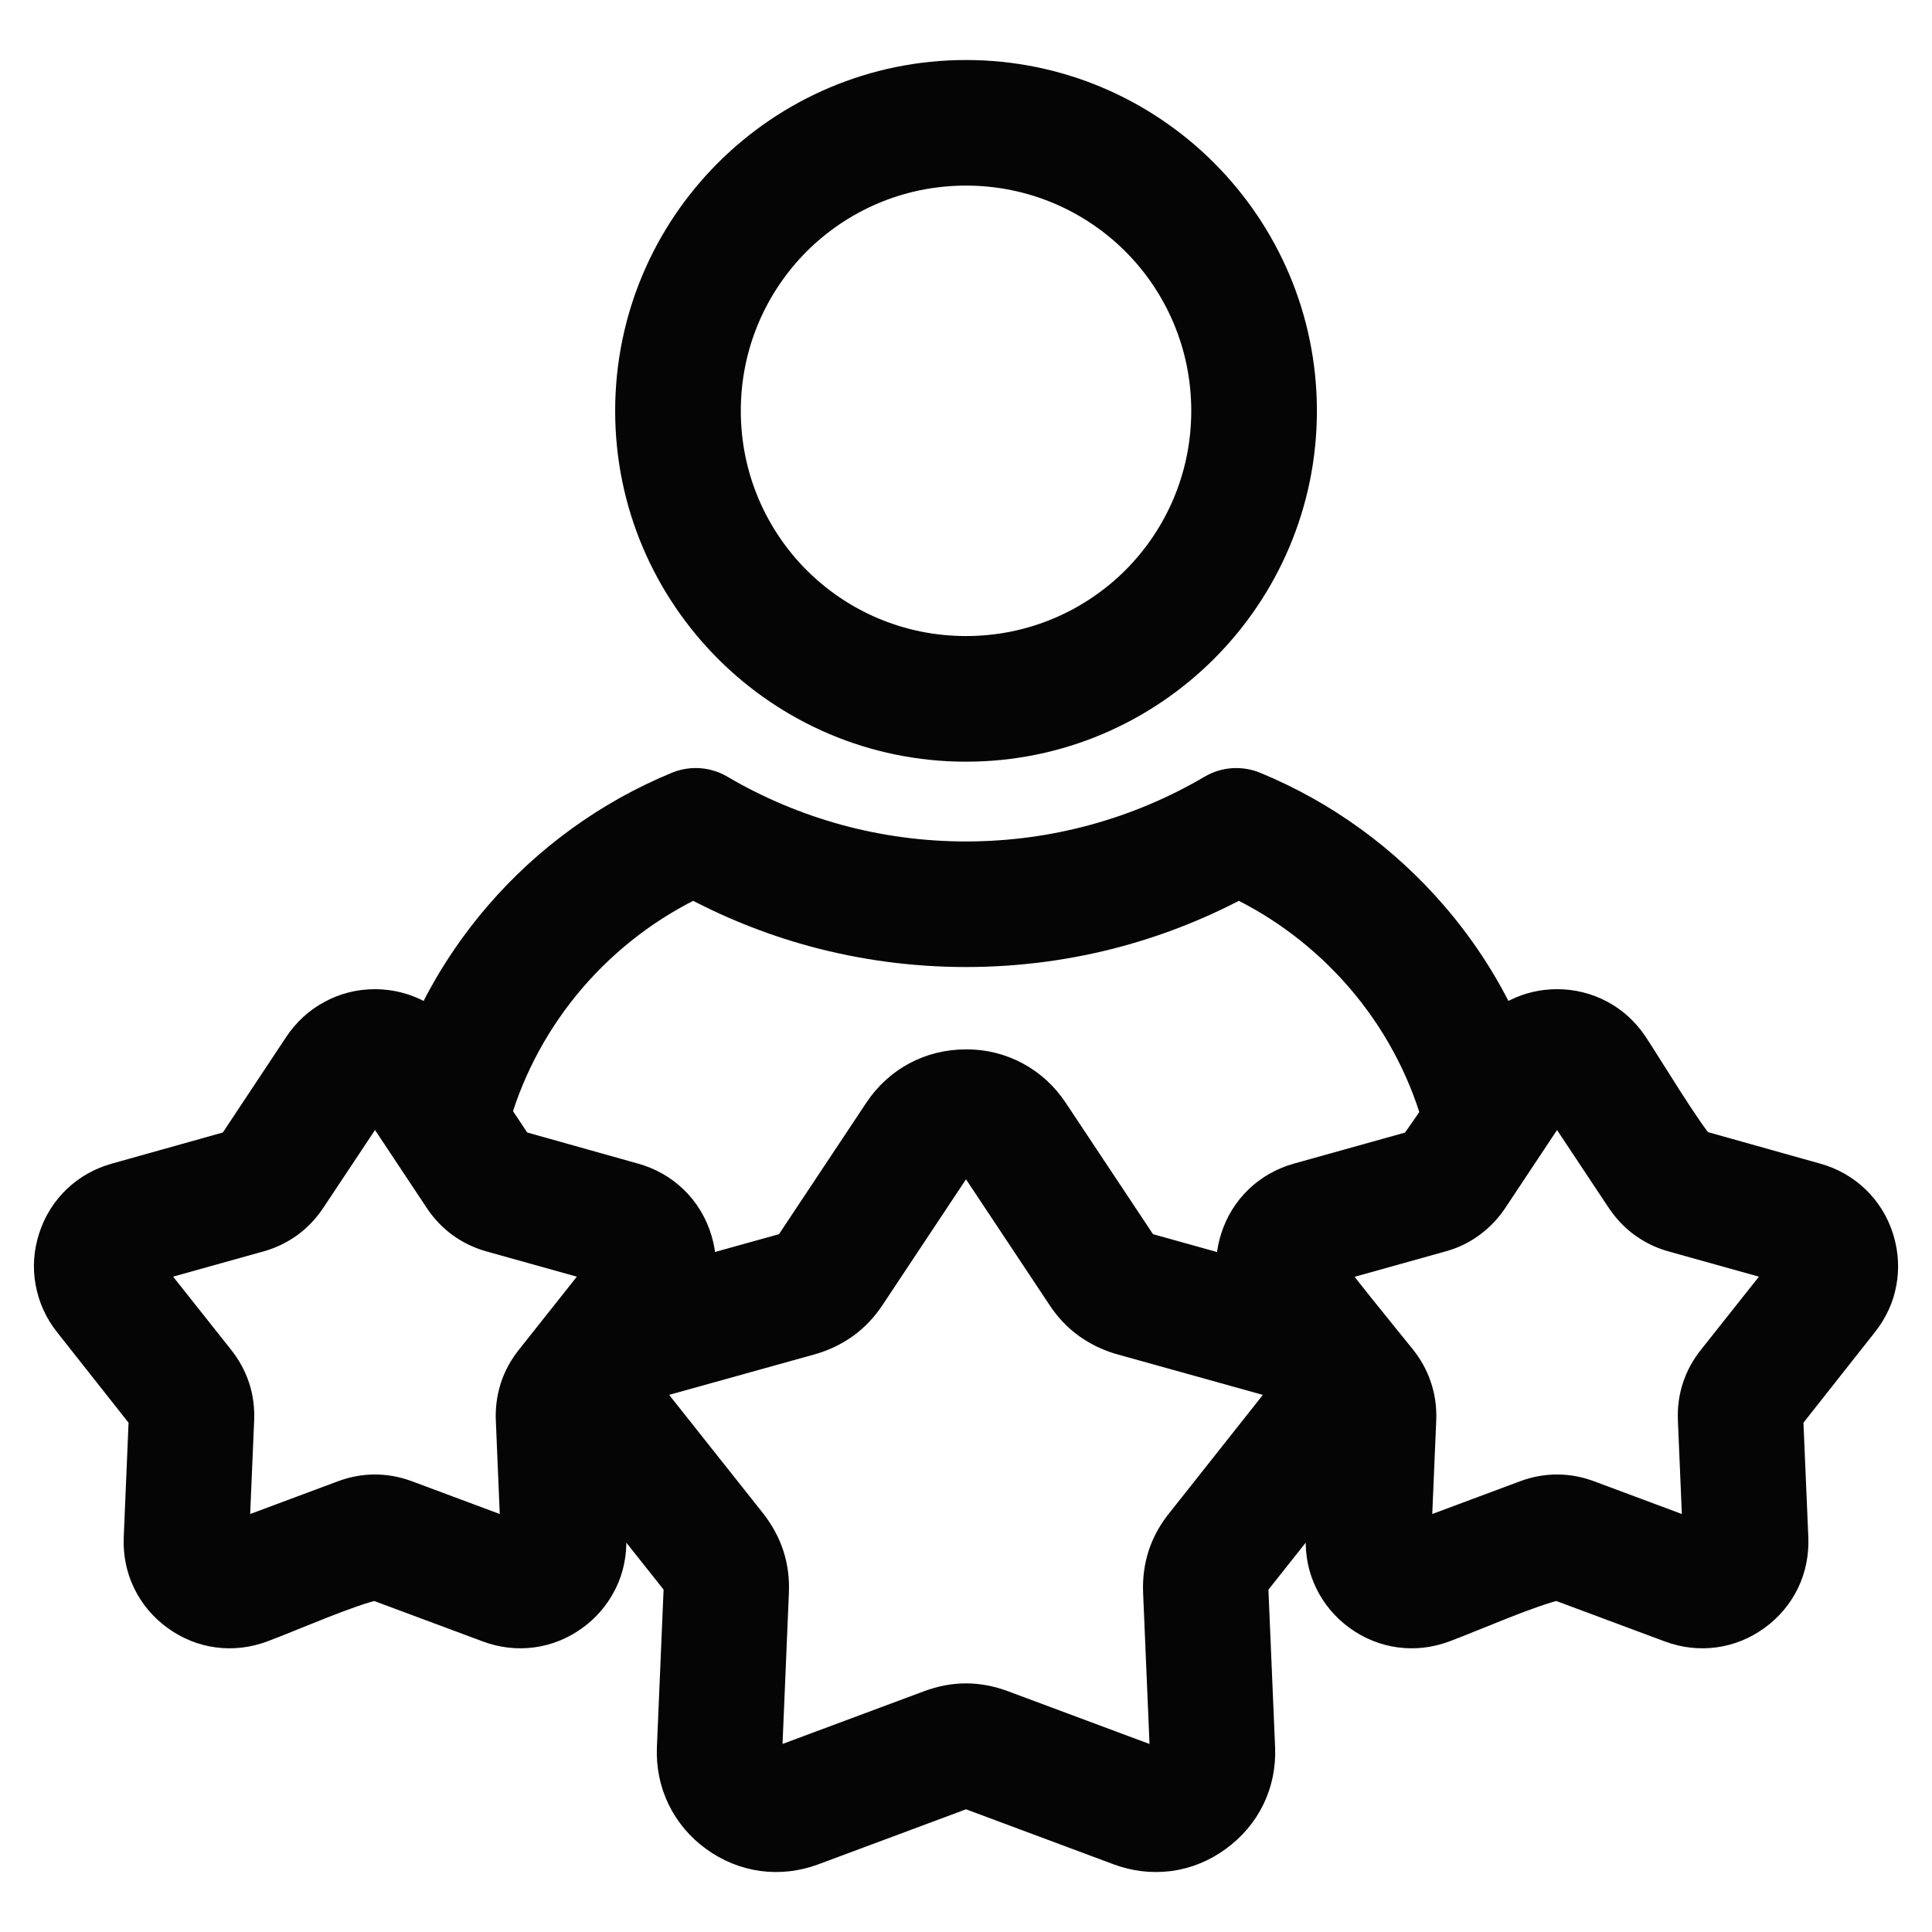 <svg width="32" height="32" viewBox="0 0 32 32" fill="none" xmlns="http://www.w3.org/2000/svg">
<g clip-path="url(#clip0_6377_174404)">
<path d="M16 1.394C17.492 1.394 18.845 2 19.824 2.979C20.805 3.96 21.412 5.313 21.412 6.805C21.412 8.297 20.805 9.649 19.826 10.629C18.845 11.61 17.492 12.216 16 12.216C14.508 12.216 13.156 11.61 12.177 10.631C11.195 9.649 10.589 8.297 10.589 6.805C10.589 5.313 11.195 3.96 12.174 2.981C13.156 2 14.508 1.394 16 1.394ZM8.059 18.467L8.466 19.08L8.487 19.104L10.46 19.658C10.684 19.72 10.879 19.832 11.038 19.983C11.214 20.151 11.336 20.356 11.404 20.589C11.464 20.795 11.475 21.006 11.438 21.211L11.427 21.268L13.046 20.817C13.085 20.806 13.118 20.791 13.143 20.774C13.169 20.752 13.195 20.725 13.217 20.691L14.68 18.489C14.829 18.264 15.023 18.087 15.249 17.966C15.473 17.845 15.729 17.781 16 17.781C16.266 17.778 16.521 17.843 16.749 17.965C16.977 18.087 17.171 18.264 17.32 18.489L18.783 20.691C18.805 20.725 18.831 20.752 18.858 20.773L18.954 20.817L20.571 21.268L20.56 21.212L20.551 21.134C20.528 20.941 20.547 20.744 20.609 20.551C20.68 20.329 20.8 20.139 20.96 19.986C21.119 19.833 21.317 19.72 21.54 19.658L23.489 19.114C23.531 19.096 23.726 18.814 23.946 18.482C23.688 17.592 23.24 16.78 22.65 16.096C22.062 15.415 21.334 14.857 20.512 14.472C19.875 14.818 19.196 15.093 18.489 15.286C17.695 15.502 16.86 15.617 16 15.617C15.14 15.617 14.305 15.502 13.511 15.286C12.804 15.093 12.126 14.818 11.488 14.472C10.667 14.857 9.938 15.414 9.35 16.096C8.764 16.776 8.317 17.583 8.059 18.467ZM9.898 24.309C9.92 24.593 9.951 24.967 9.973 25.481C9.982 25.712 9.937 25.933 9.841 26.13L9.818 26.173C9.722 26.356 9.585 26.515 9.412 26.64C9.226 26.775 9.016 26.86 8.798 26.889C8.58 26.919 8.355 26.894 8.137 26.813L6.244 26.108L6.211 26.102C5.718 26.211 4.804 26.619 4.285 26.813C4.067 26.894 3.842 26.919 3.624 26.889C3.405 26.86 3.196 26.775 3.01 26.64C2.823 26.504 2.678 26.331 2.581 26.13C2.485 25.933 2.44 25.712 2.449 25.481L2.534 23.46L2.531 23.428L1.259 21.817C1.116 21.638 1.024 21.432 0.984 21.212C0.943 20.996 0.958 20.771 1.03 20.549C1.101 20.329 1.222 20.137 1.384 19.983L1.387 19.98C1.545 19.83 1.74 19.72 1.962 19.658L3.935 19.105L3.957 19.08L5.075 17.395C5.202 17.203 5.369 17.051 5.566 16.946C5.762 16.839 5.981 16.784 6.211 16.784C6.439 16.784 6.657 16.84 6.855 16.945C6.971 17.007 7.078 17.086 7.172 17.18C7.48 16.48 7.891 15.834 8.385 15.261C9.166 14.354 10.158 13.632 11.281 13.169C11.48 13.087 11.698 13.114 11.867 13.222C12.476 13.578 13.141 13.859 13.846 14.051C14.531 14.237 15.254 14.337 16 14.337C16.747 14.337 17.469 14.237 18.154 14.051C18.868 13.857 19.54 13.571 20.155 13.209C20.333 13.104 20.542 13.097 20.719 13.169C21.843 13.632 22.834 14.355 23.615 15.261C24.11 15.834 24.52 16.48 24.829 17.18C24.923 17.085 25.029 17.006 25.144 16.945L25.19 16.923C25.375 16.831 25.578 16.784 25.79 16.784C26.019 16.784 26.238 16.839 26.435 16.945C26.63 17.049 26.797 17.202 26.925 17.395C27.147 17.729 27.852 18.896 28.066 19.104L30.039 19.658C30.263 19.72 30.459 19.832 30.617 19.983C30.779 20.137 30.9 20.329 30.971 20.549L30.983 20.589C31.043 20.795 31.054 21.006 31.017 21.211C30.981 21.426 30.887 21.631 30.742 21.815L29.469 23.428L29.466 23.46L29.552 25.481C29.561 25.713 29.515 25.933 29.42 26.131C29.324 26.33 29.178 26.504 28.991 26.64C28.805 26.775 28.595 26.86 28.377 26.889C28.159 26.919 27.933 26.894 27.715 26.813L25.823 26.108L25.79 26.102C25.297 26.211 24.383 26.619 23.864 26.813C23.646 26.894 23.421 26.919 23.203 26.889C22.984 26.86 22.775 26.775 22.588 26.64C22.402 26.504 22.257 26.331 22.16 26.13C22.064 25.933 22.018 25.712 22.028 25.481L22.076 24.34L20.659 26.128C20.643 26.152 20.63 26.178 20.622 26.204C20.611 26.236 20.607 26.274 20.608 26.314L20.72 28.955C20.731 29.224 20.678 29.481 20.567 29.71C20.456 29.94 20.287 30.14 20.068 30.3C19.85 30.46 19.607 30.558 19.354 30.593L19.324 30.596C19.081 30.625 18.829 30.595 18.584 30.504L16.108 29.581C16.074 29.569 16.038 29.563 16 29.563C15.963 29.563 15.926 29.569 15.893 29.581L13.415 30.504C13.162 30.598 12.901 30.627 12.649 30.593C12.393 30.558 12.15 30.46 11.932 30.302C11.713 30.144 11.545 29.941 11.433 29.71C11.322 29.48 11.269 29.223 11.28 28.954L11.392 26.314C11.393 26.273 11.389 26.235 11.379 26.203C11.368 26.17 11.35 26.137 11.326 26.107L9.898 24.309ZM7.401 19.785L6.282 18.1L6.252 18.07L6.211 18.064L6.17 18.07C6.161 18.073 6.151 18.084 6.141 18.1L5.021 19.785C4.926 19.926 4.816 20.042 4.69 20.134L4.685 20.137C4.556 20.23 4.41 20.3 4.25 20.344L2.302 20.888C2.257 20.91 2.268 20.899 2.246 20.944L2.241 20.986C2.24 20.995 2.248 21.008 2.259 21.022L3.516 22.607C3.62 22.739 3.697 22.881 3.747 23.033C3.796 23.184 3.817 23.343 3.81 23.51L3.724 25.531L3.731 25.575C3.734 25.584 3.744 25.594 3.759 25.605L3.799 25.624L3.84 25.617L5.738 24.909C5.895 24.851 6.052 24.822 6.211 24.822C6.369 24.822 6.526 24.851 6.683 24.909L8.582 25.617L8.623 25.624L8.662 25.605C8.699 25.573 8.689 25.582 8.697 25.531L8.612 23.51C8.606 23.359 8.623 23.215 8.663 23.075L8.675 23.033C8.724 22.881 8.801 22.739 8.906 22.607L10.163 21.022C10.173 21.012 10.178 20.999 10.181 20.986C10.181 20.942 10.179 20.949 10.158 20.909L10.12 20.888L8.172 20.344C8.028 20.305 7.896 20.244 7.777 20.165L7.732 20.134C7.603 20.04 7.493 19.924 7.401 19.785ZM26.979 19.785L25.86 18.1L25.831 18.07L25.79 18.064C25.739 18.069 25.755 18.062 25.719 18.1L24.6 19.785C24.522 19.903 24.428 20.006 24.319 20.094C24.169 20.215 24.016 20.293 23.829 20.344L21.881 20.888L21.845 20.905L21.824 20.944L21.817 20.972C21.835 21.068 22.941 22.413 23.095 22.607C23.189 22.726 23.262 22.855 23.311 22.993C23.372 23.161 23.396 23.331 23.389 23.51L23.303 25.531L23.31 25.575C23.313 25.584 23.323 25.594 23.338 25.605L23.378 25.624L23.419 25.617L25.317 24.909C25.473 24.851 25.631 24.822 25.79 24.822C25.949 24.822 26.106 24.851 26.262 24.909L28.161 25.617L28.201 25.624L28.241 25.605L28.269 25.576L28.276 25.531L28.191 23.51C28.184 23.343 28.204 23.184 28.254 23.033C28.303 22.881 28.38 22.739 28.485 22.607L29.742 21.022C29.752 21.012 29.757 20.999 29.759 20.986C29.759 20.942 29.758 20.949 29.737 20.909C29.727 20.898 29.714 20.892 29.699 20.888L27.751 20.344C27.607 20.305 27.475 20.244 27.355 20.164L27.311 20.134C27.196 20.05 27.094 19.947 27.007 19.824L26.979 19.785ZM17.718 21.396L16.255 19.194C16.224 19.147 16.187 19.112 16.146 19.09C16.109 19.069 16.059 19.059 16 19.059C15.946 19.056 15.895 19.068 15.854 19.091C15.813 19.112 15.775 19.148 15.745 19.194L14.283 21.396C14.175 21.559 14.046 21.694 13.897 21.803C13.742 21.913 13.573 21.995 13.386 22.047L10.84 22.756C10.788 22.771 10.743 22.795 10.71 22.827C10.68 22.856 10.656 22.893 10.639 22.938L10.633 22.958C10.615 23.013 10.61 23.065 10.617 23.108C10.625 23.152 10.647 23.198 10.683 23.243L12.325 25.313C12.447 25.47 12.537 25.634 12.594 25.808C12.651 25.984 12.675 26.169 12.667 26.364L12.556 29.004C12.553 29.061 12.563 29.113 12.583 29.155C12.603 29.196 12.636 29.235 12.682 29.267C12.728 29.301 12.776 29.322 12.822 29.328C12.869 29.334 12.92 29.327 12.97 29.309L15.447 28.386C15.634 28.317 15.818 28.282 16 28.282C16.182 28.282 16.366 28.317 16.553 28.386L19.03 29.309C19.077 29.326 19.125 29.333 19.17 29.329L19.178 29.328C19.224 29.322 19.272 29.301 19.318 29.267C19.363 29.237 19.396 29.198 19.417 29.155C19.437 29.113 19.447 29.061 19.445 29.005L19.333 26.364C19.325 26.17 19.349 25.984 19.406 25.808C19.457 25.651 19.536 25.502 19.641 25.36L21.317 23.243C21.353 23.2 21.375 23.154 21.383 23.108C21.391 23.064 21.386 23.011 21.368 22.956C21.351 22.904 21.325 22.861 21.293 22.83C21.258 22.796 21.213 22.771 21.16 22.756L18.614 22.047C18.447 22 18.293 21.93 18.153 21.836L18.103 21.803C17.954 21.694 17.825 21.559 17.718 21.396ZM18.923 3.882C18.175 3.136 17.142 2.674 16 2.674C14.858 2.674 13.825 3.136 13.078 3.882C12.332 4.63 11.87 5.663 11.87 6.805C11.87 7.946 12.332 8.98 13.078 9.727C13.825 10.473 14.858 10.935 16 10.935C17.142 10.935 18.175 10.473 18.923 9.727C19.669 8.98 20.131 7.946 20.131 6.805C20.131 5.663 19.669 4.63 18.923 3.882Z" fill="#050505" stroke="#050505" stroke-width="0.8"/>
</g>
<defs>
<clipPath id="clip0_6377_174404">
<rect width="32" height="32" fill="white"/>
</clipPath>
</defs>
</svg>
